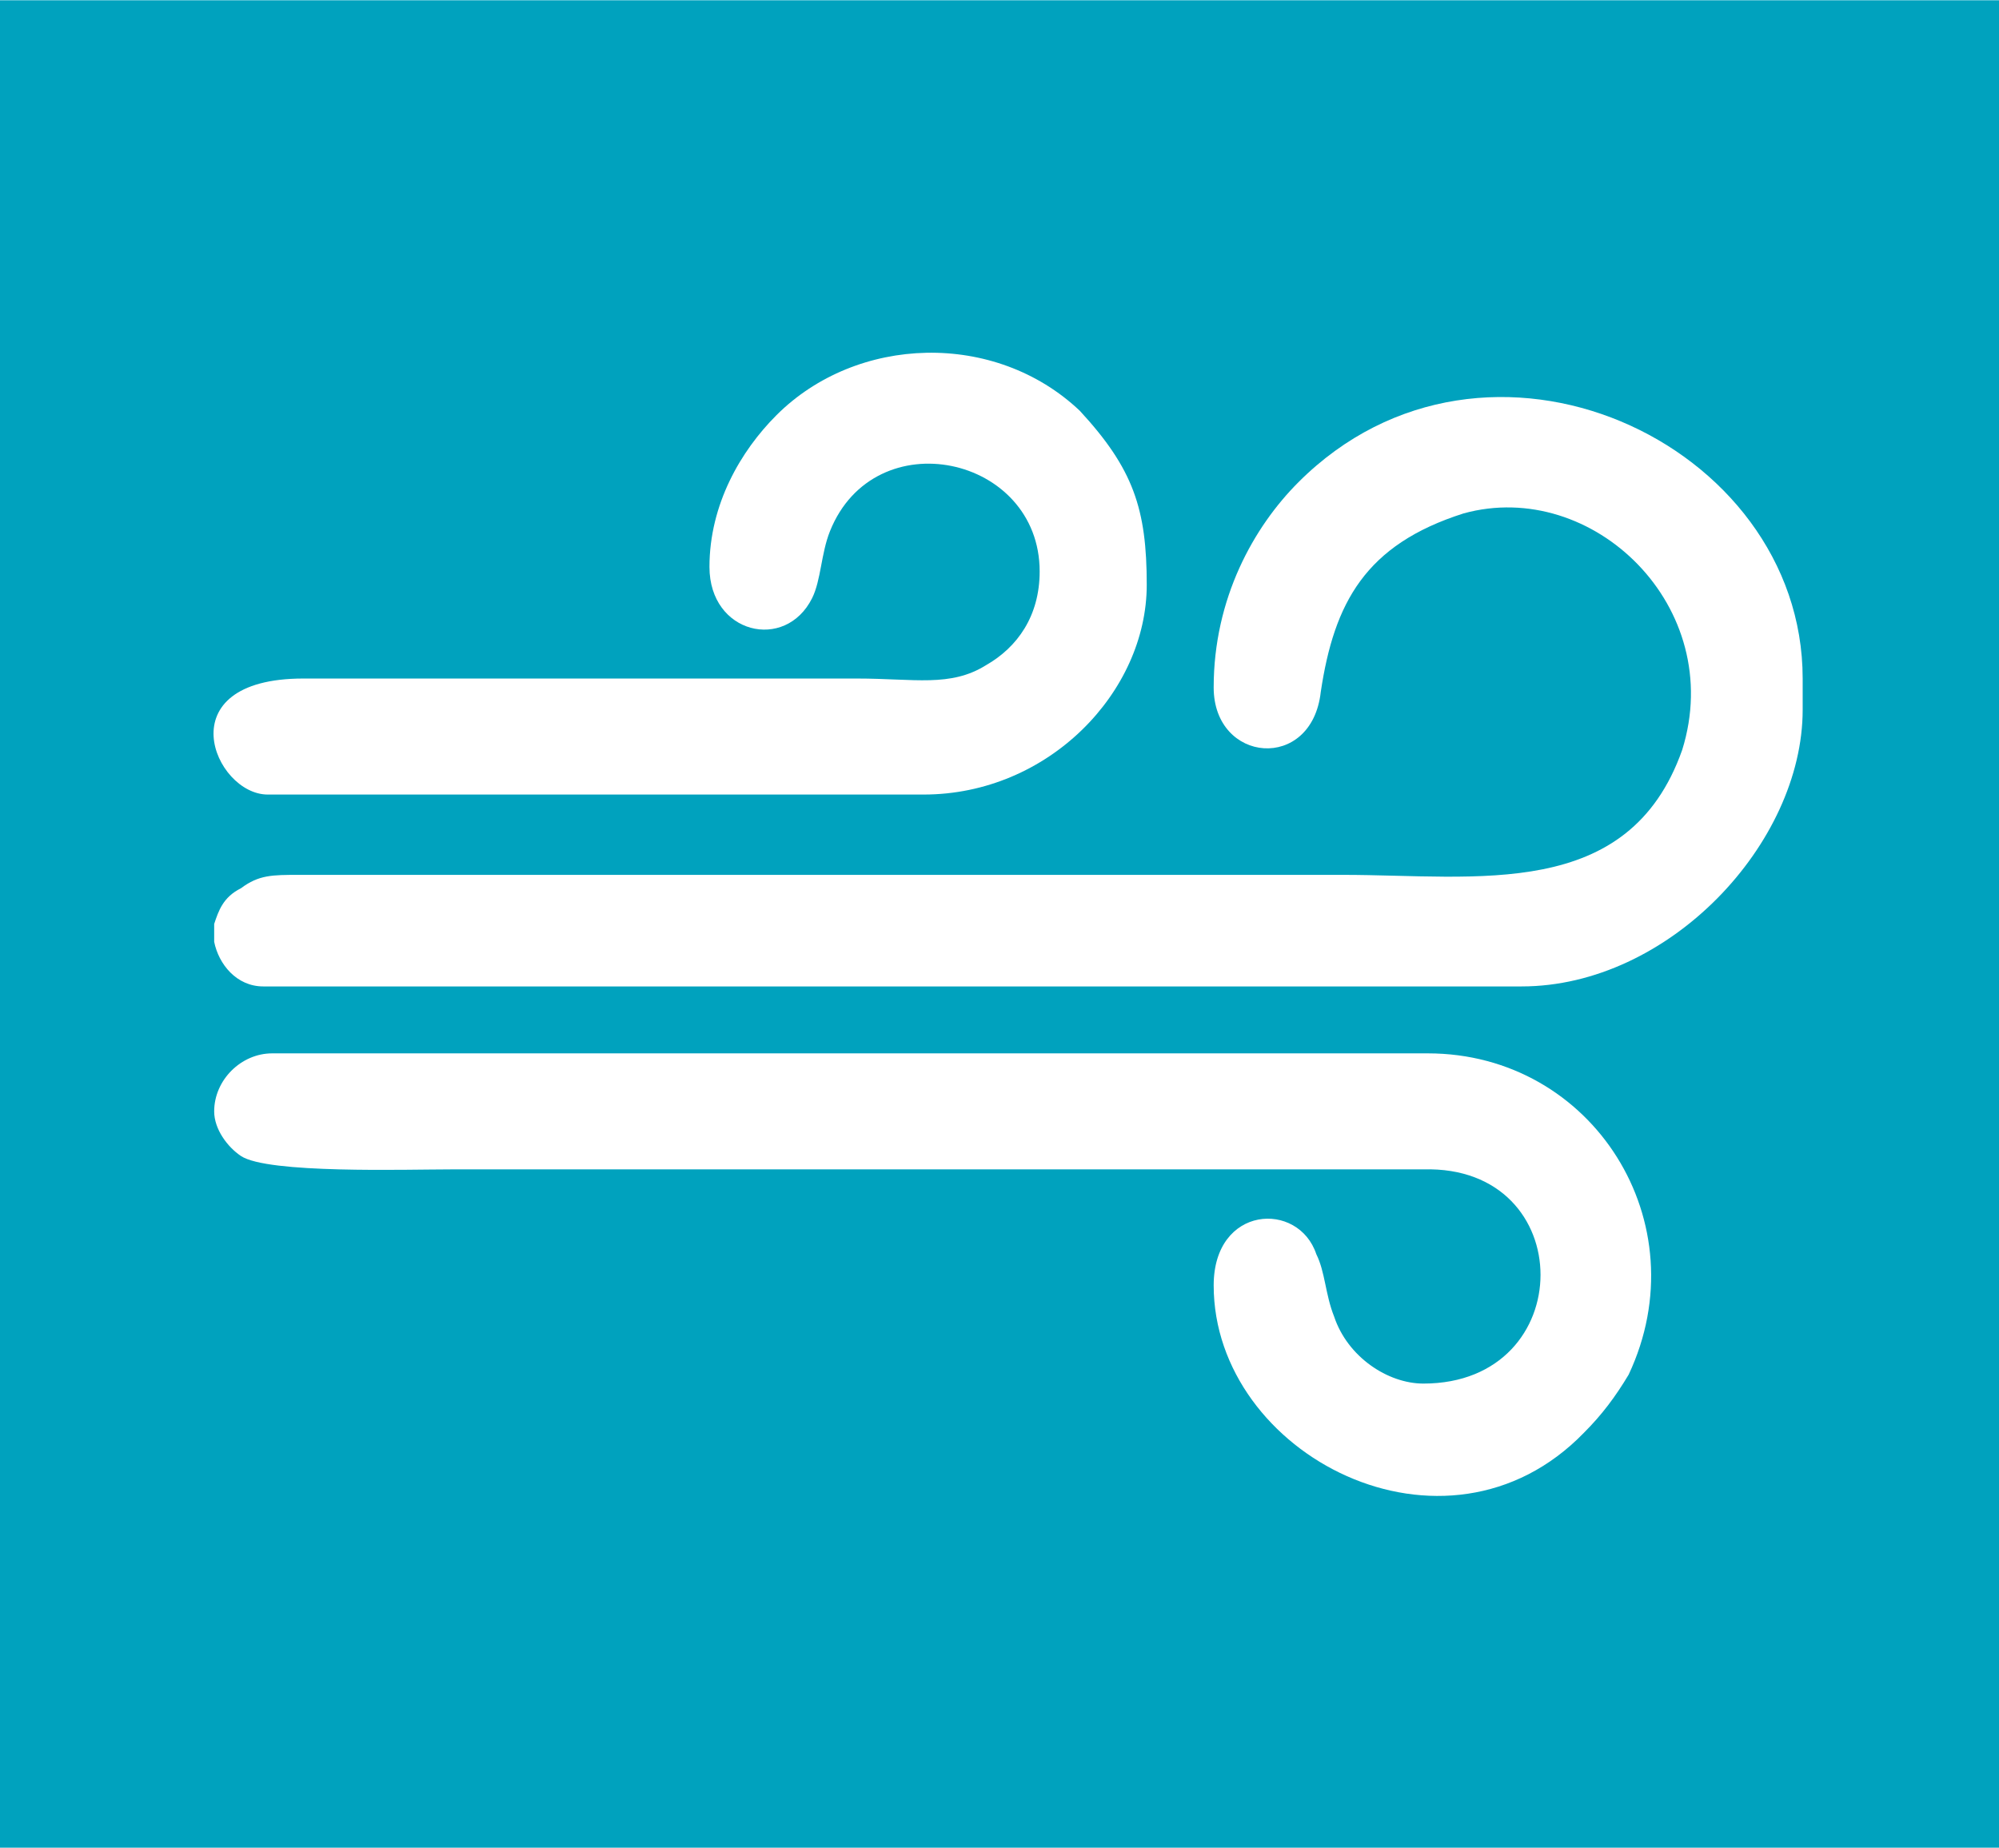<?xml version="1.0" encoding="UTF-8"?>
<!DOCTYPE svg PUBLIC "-//W3C//DTD SVG 1.1//EN" "http://www.w3.org/Graphics/SVG/1.1/DTD/svg11.dtd">
<!-- Creator: CorelDRAW X8 -->
<svg xmlns="http://www.w3.org/2000/svg" xml:space="preserve" width="542px" height="501px" version="1.1" style="shape-rendering:geometricPrecision; text-rendering:geometricPrecision; image-rendering:optimizeQuality; fill-rule:evenodd; clip-rule:evenodd"
viewBox="0 0 448 414"
 xmlns:xlink="http://www.w3.org/1999/xlink">
 <defs>
  <style type="text/css">
   <![CDATA[
    .fil0 {fill:#00A2BE}
    .fil1 {fill:white}
   ]]>
  </style>
 </defs>
 <g id="Camada_x0020_1">
  <polygon class="fil0" points="0,0 448,0 448,414 0,414 "/>
  <g id="_1417899934320">
   <path class="fil1" d="M272 154c0,17 22,19 24,1 3,-20 10,-33 32,-40 29,-8 59,21 49,53 -12,34 -46,28 -76,28l-234 0c-6,0 -9,0 -13,3 -4,2 -5,5 -6,8l0 4c1,5 5,10 11,10l282 0c33,0 63,-32 63,-62l0 -7c0,-53 -71,-86 -113,-44 -10,10 -19,26 -19,46z"/>
   <path class="fil1" d="M48 249c0,4 3,8 6,10 6,4 37,3 47,3l218 0c35,-1 35,48 0,48 -8,0 -17,-6 -20,-15 -2,-5 -2,-10 -4,-14 -4,-12 -23,-11 -23,7 0,38 52,65 83,33 4,-4 7,-8 10,-13 16,-34 -8,-72 -45,-72l-259 0c-7,0 -13,6 -13,13z"/>
   <path class="fil1" d="M159 127c0,15 17,19 23,7 2,-4 2,-10 4,-15 10,-25 47,-17 47,9 0,10 -5,17 -12,21 -8,5 -16,3 -29,3l-124 0c-31,0 -20,26 -8,26l147 0c28,0 50,-23 50,-47 0,-17 -3,-26 -15,-39 -19,-18 -50,-17 -68,1 -8,8 -15,20 -15,34z"/>
  </g>
 </g>
</svg>
